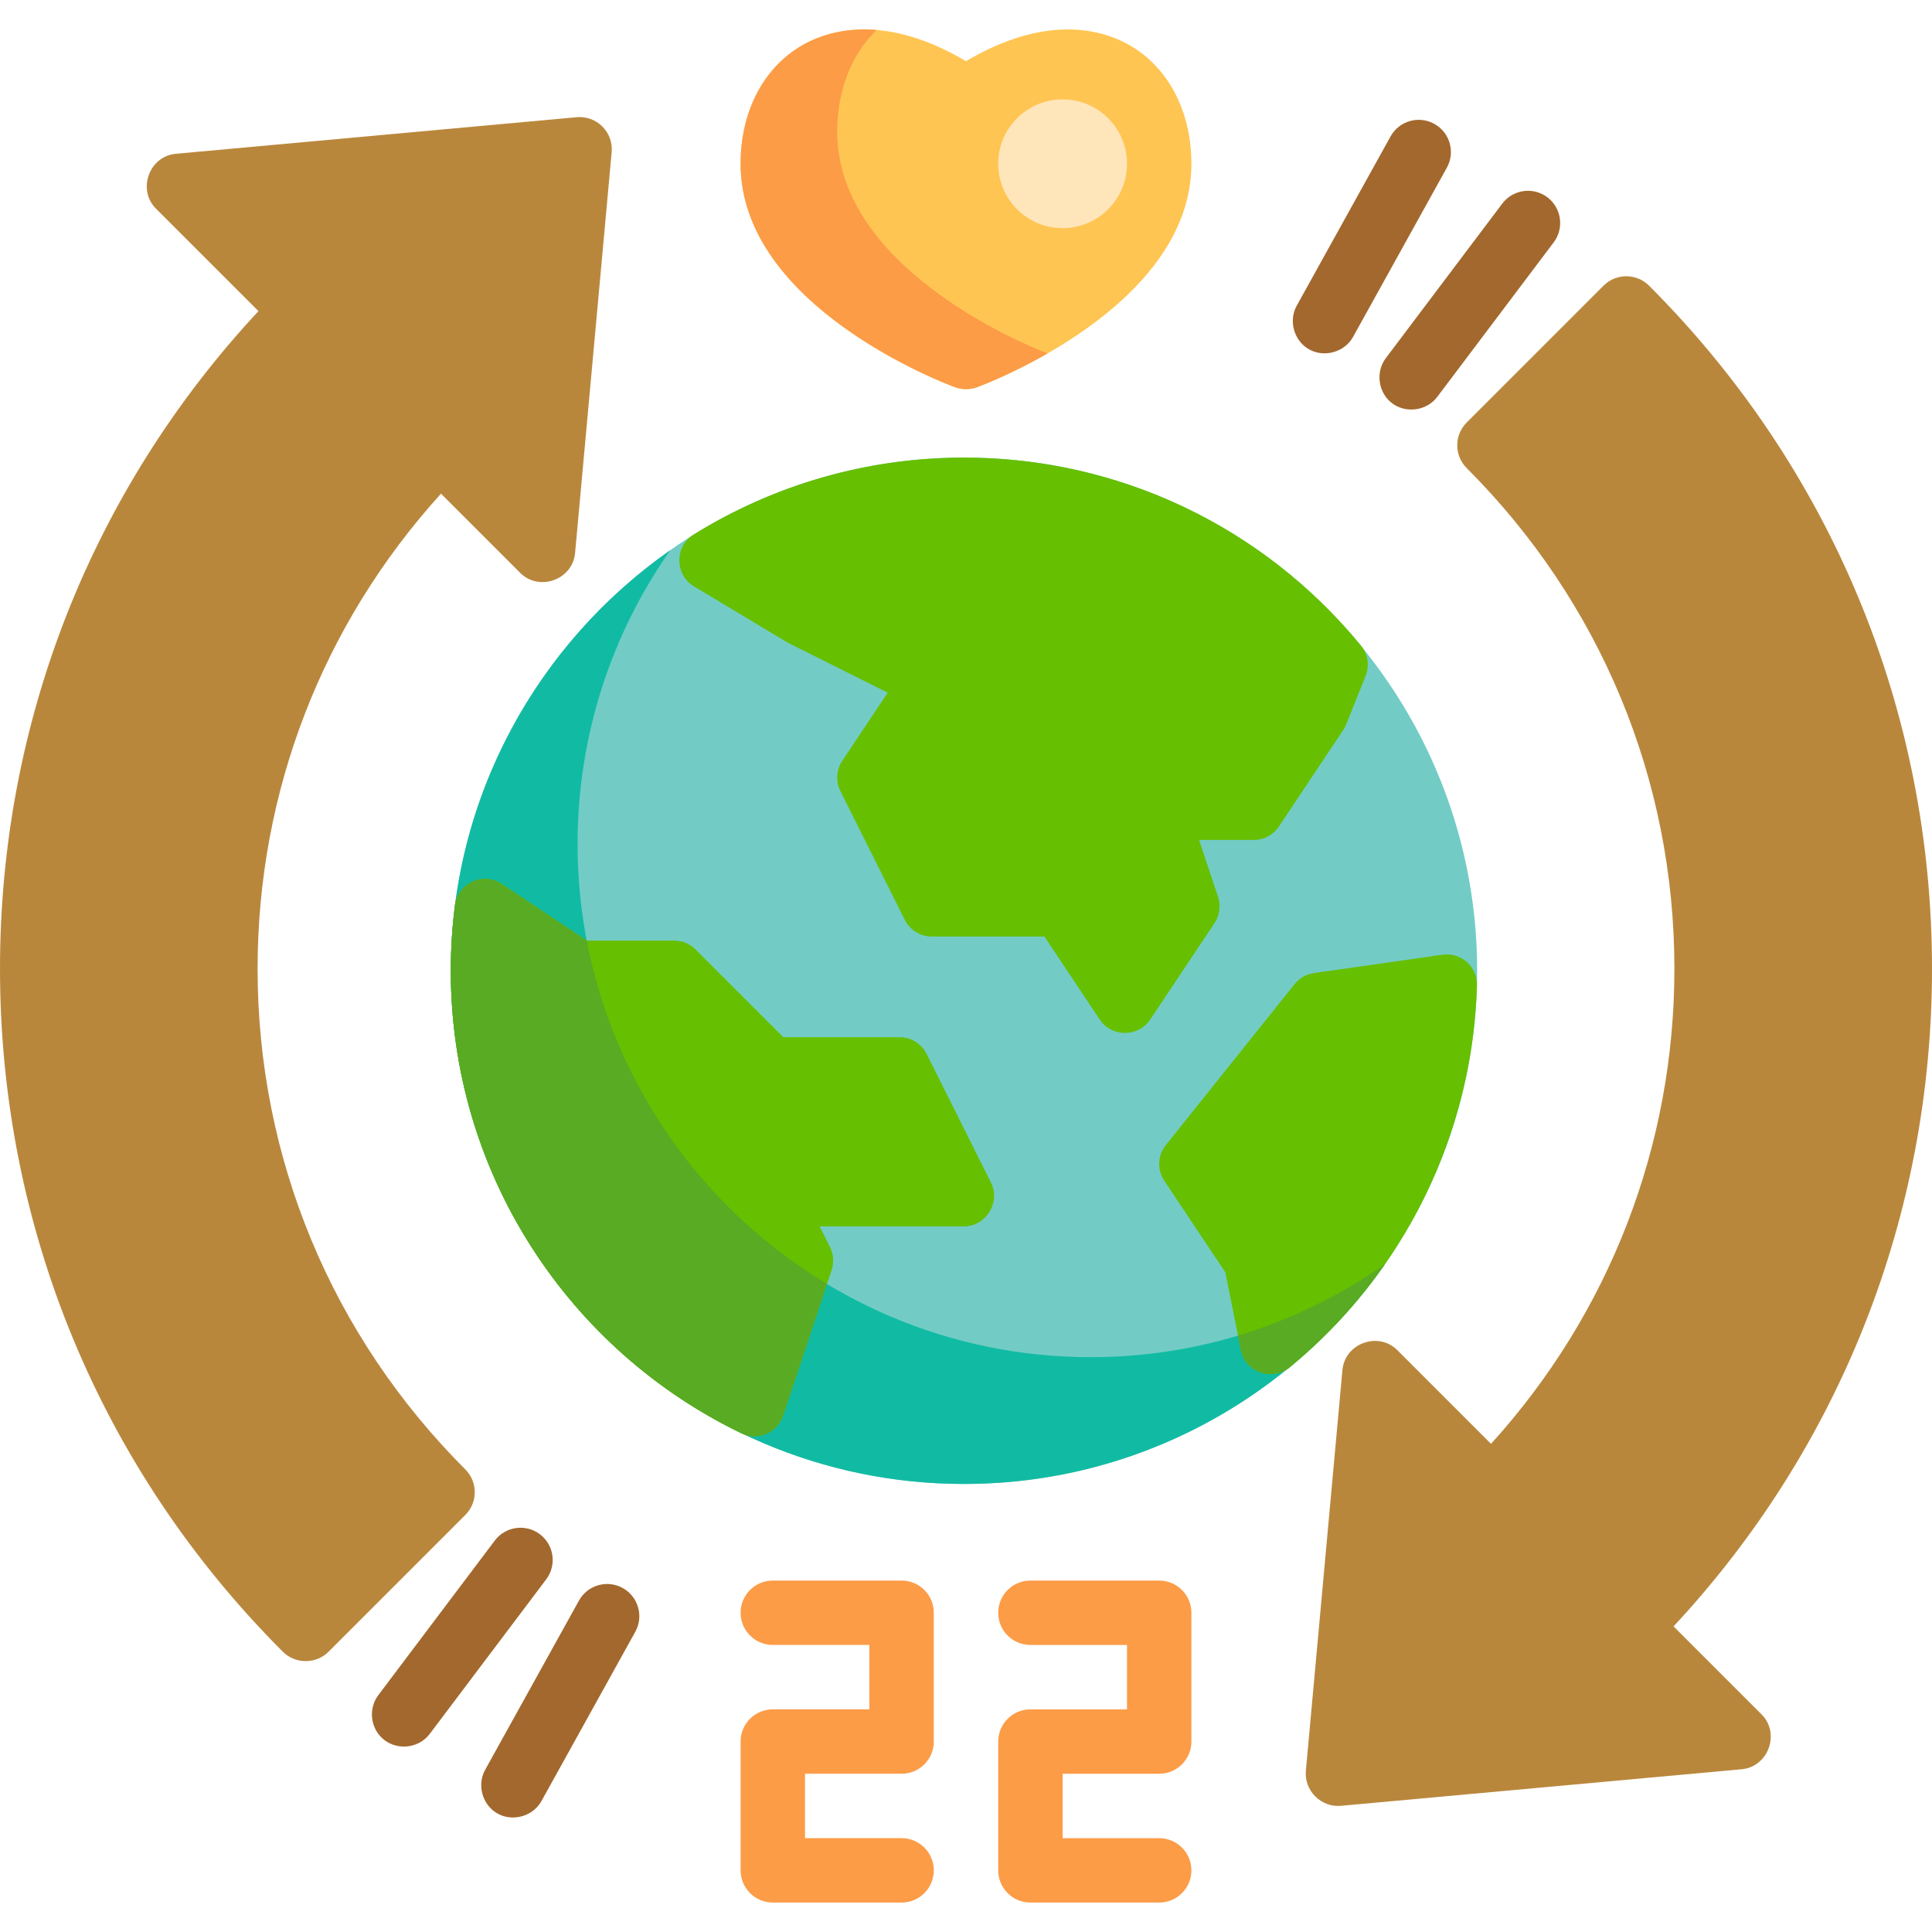 <?xml version="1.0" encoding="iso-8859-1"?>
<!-- Uploaded to: SVG Repo, www.svgrepo.com, Generator: SVG Repo Mixer Tools -->
<svg height="800px" width="800px" version="1.1" id="Layer_1" xmlns="http://www.w3.org/2000/svg" xmlns:xlink="http://www.w3.org/1999/xlink" 
	 viewBox="0 0 512 512" xml:space="preserve">
<path style="fill:#B9873C;" d="M443.509,431.011C487.745,383.503,512,321.949,512,256.73c0-68.38-26.629-132.667-74.98-181.02
	c-3.333-3.332-8.735-3.332-12.068,0l-36.269,36.269c-3.332,3.332-3.332,8.735,0,12.067c35.5,35.501,55.051,82.622,55.051,132.683
	c0,46.902-17.196,91.282-48.603,125.902l-24.839-24.841c-5.02-5.017-13.888-1.795-14.532,5.259l-9.694,106.238
	c-0.477,5.222,4.045,9.758,9.273,9.274l106.238-9.694c7.052-0.643,10.278-9.513,5.26-14.532L443.509,431.011z"/>
<g>
	<path style="fill:#A3682D;" d="M410.065,52.279c-3.761-2.835-9.114-2.085-11.95,1.68l-30.868,40.963
		c-2.86,3.795-1.948,9.509,2,12.176c3.686,2.491,8.943,1.66,11.629-1.905l30.867-40.963
		C414.58,60.466,413.828,55.116,410.065,52.279z"/>
	<path style="fill:#A3682D;" d="M380.111,32.827c-4.123-2.286-9.316-0.797-11.601,3.327l-24.867,44.861
		c-2.303,4.155-0.607,9.681,3.669,11.777c3.999,1.959,9.092,0.404,11.258-3.503l24.867-44.861
		C385.722,40.306,384.234,35.112,380.111,32.827z"/>
	<path style="fill:#A3682D;" d="M143.074,406.588c-3.761-2.836-9.115-2.085-11.95,1.68l-30.868,40.963
		c-2.589,3.436-2.164,8.426,0.981,11.364c3.654,3.415,9.637,2.901,12.647-1.093l30.867-40.963
		C147.589,414.774,146.837,409.424,143.074,406.588z"/>
	<path style="fill:#A3682D;" d="M165.03,420.845c-4.123-2.284-9.316-0.797-11.601,3.327l-24.867,44.861
		c-2.303,4.155-0.607,9.681,3.669,11.776c3.999,1.959,9.092,0.404,11.258-3.503l24.867-44.861
		C170.641,428.323,169.152,423.129,165.03,420.845z"/>
</g>
<path style="fill:#B9873C;" d="M159.634,33.525c-1.793-1.792-4.302-2.7-6.81-2.464L46.587,40.755
	c-7.052,0.643-10.278,9.513-5.26,14.532L68.491,82.45C24.256,129.958,0,191.511,0,256.73c0,68.38,26.628,132.667,74.98,181.019
	c3.289,3.287,8.78,3.287,12.068,0l36.269-36.269c3.332-3.332,3.332-8.735,0-12.067c-35.5-35.501-55.051-82.622-55.051-132.683
	c0-46.902,17.196-91.282,48.603-125.902l21.002,21.002c5.019,5.018,13.888,1.795,14.532-5.259l9.694-106.238
	C162.329,37.811,161.425,35.316,159.634,33.525z"/>
<g>
	<path style="fill:#FC9C47;" d="M238.933,418.864H204.8c-4.713,0-8.533,3.821-8.533,8.533c0,4.713,3.821,8.533,8.533,8.533h25.6
		v17.067h-25.6c-4.713,0-8.533,3.821-8.533,8.533v34.133c0,4.713,3.821,8.533,8.533,8.533h34.133c4.713,0,8.533-3.821,8.533-8.533
		s-3.821-8.533-8.533-8.533h-25.6v-17.067h25.6c4.713,0,8.533-3.821,8.533-8.533v-34.133
		C247.467,422.684,243.646,418.864,238.933,418.864z"/>
	<path style="fill:#FC9C47;" d="M307.2,470.064c4.713,0,8.533-3.821,8.533-8.533v-34.133c0-4.713-3.821-8.533-8.533-8.533h-34.133
		c-4.713,0-8.533,3.821-8.533,8.533c0,4.713,3.821,8.533,8.533,8.533h25.6v17.067h-25.6c-4.713,0-8.533,3.821-8.533,8.533v34.133
		c0,4.713,3.821,8.533,8.533,8.533H307.2c4.713,0,8.533-3.821,8.533-8.533s-3.821-8.533-8.533-8.533h-25.6v-17.067H307.2z"/>
</g>
<path style="fill:#FFC552;" d="M298.457,11.485c-7.02-3.708-21.507-7.678-42.457,4.731c-20.949-12.407-35.436-8.438-42.457-4.731
	c-10.817,5.715-17.277,17.645-17.277,31.913c0,37.872,54.467,58.355,56.785,59.209c1.892,0.695,4.004,0.695,5.895,0
	c2.319-0.854,56.786-21.337,56.786-59.209C315.733,29.129,309.274,17.2,298.457,11.485z"/>
<path style="fill:#FC9C47;" d="M221.867,34.867c0-10.933,3.804-20.482,10.445-26.925c-8.501-0.714-14.817,1.456-18.768,3.543
	c-10.817,5.714-17.277,17.644-17.277,31.911c0,37.872,54.467,58.355,56.785,59.209c1.892,0.695,4.004,0.695,5.895,0
	c0.86-0.317,8.889-3.333,18.652-8.932C269.613,90.539,221.867,70.326,221.867,34.867z"/>
<circle style="fill:#FFE5BA;" cx="281.6" cy="43.397" r="17.067"/>
<path style="fill:#72CCC5;" d="M255.467,121.264c-74.991,0-136,61.009-136,136s61.009,136,136,136s136-61.01,136-136
	S330.458,121.264,255.467,121.264z"/>
<path style="fill:#11BBA3;" d="M289.067,359.664c-74.991,0-136-61.009-136-136c0-28.933,9.088-55.779,24.55-77.85
	c-35.132,24.614-58.15,65.391-58.15,111.45c0,74.991,61.009,136,136,136c46.058,0,86.835-23.019,111.45-58.15
	C344.846,350.575,318,359.664,289.067,359.664z"/>
<g>
	<path style="fill:#66BF00;" d="M322.789,237.667l-5.023-15.07h14.5c2.675,0,5.173-1.337,6.656-3.563l17.067-25.6
		c0.307-0.461,0.566-0.953,0.772-1.467l5.142-12.858c1.084-2.707,0.607-5.79-1.243-8.045
		c-25.964-31.65-64.305-49.802-105.195-49.802c-25.42,0-50.222,7.068-71.724,20.442c-4.99,3.103-4.93,10.63,0.11,13.653
		l24.832,14.899c0.176,0.106,0.355,0.204,0.539,0.295l26.028,13.014l-12.039,18.06c-1.593,2.388-1.782,5.447-0.499,8.015
		l17.067,34.133c1.355,2.71,4.125,4.422,7.155,4.422h29.852l14.691,22.037c3.111,4.668,10.201,4.669,13.312,0l17.067-25.6
		C323.226,242.58,323.57,240.008,322.789,237.667z"/>
	<path style="fill:#66BF00;" d="M245.555,279.286c-1.355-2.71-4.125-4.422-7.155-4.422h-30.82l-23.257-23.257
		c-1.5-1.501-3.535-2.343-5.657-2.343h-23.178l-22.546-15.03c-4.859-3.239-11.635-0.133-12.373,5.643
		c-0.733,5.73-1.103,11.58-1.103,17.388c0,26.085,7.407,51.429,21.422,73.294c13.639,21.281,32.86,38.32,55.582,49.276
		c4.284,2.065,9.564-0.176,11.065-4.676l12.854-38.563c0.671-2.013,0.514-4.21-0.434-6.108l-2.745-5.489h38.256
		c5.835,0,9.771-6.348,7.155-11.578L245.555,279.286z"/>
	<path style="fill:#66BF00;" d="M388.737,254.96c-1.76-1.571-4.126-2.283-6.458-1.951l-34.078,4.868
		c-2.015,0.288-3.844,1.333-5.116,2.923l-34.133,42.667c-2.177,2.72-2.342,6.536-0.41,9.435l16.189,24.284l4.115,20.576
		c1.162,5.805,8.335,8.384,12.925,4.611c30.439-25.022,48.53-61.914,49.635-101.218C391.474,258.796,390.497,256.529,388.737,254.96
		z"/>
</g>
<g>
	<path style="fill:#58AB23;" d="M155.493,249.264h-0.004l-22.546-15.03c-2.304-1.536-5.238-1.771-7.757-0.622
		c-2.519,1.149-4.266,3.519-4.617,6.266c-0.733,5.73-1.103,11.58-1.103,17.388c0,26.085,7.407,51.429,21.422,73.294
		c13.639,21.281,32.86,38.32,55.582,49.276c1.097,0.529,2.285,0.794,3.474,0.794c1.058,0,2.117-0.21,3.115-0.632
		c2.117-0.895,3.748-2.658,4.475-4.839l11.626-34.878C186.595,320.684,162.873,287.841,155.493,249.264z"/>
	<path style="fill:#58AB23;" d="M328.847,357.76c0.551,2.756,2.509,5.022,5.156,5.966c0.876,0.313,1.785,0.465,2.687,0.465
		c1.826,0,3.628-0.625,5.082-1.82c9.73-7.999,18.192-17.215,25.247-27.331c-11.755,8.252-24.869,14.689-38.934,18.91L328.847,357.76
		z"/>
</g>
</svg>